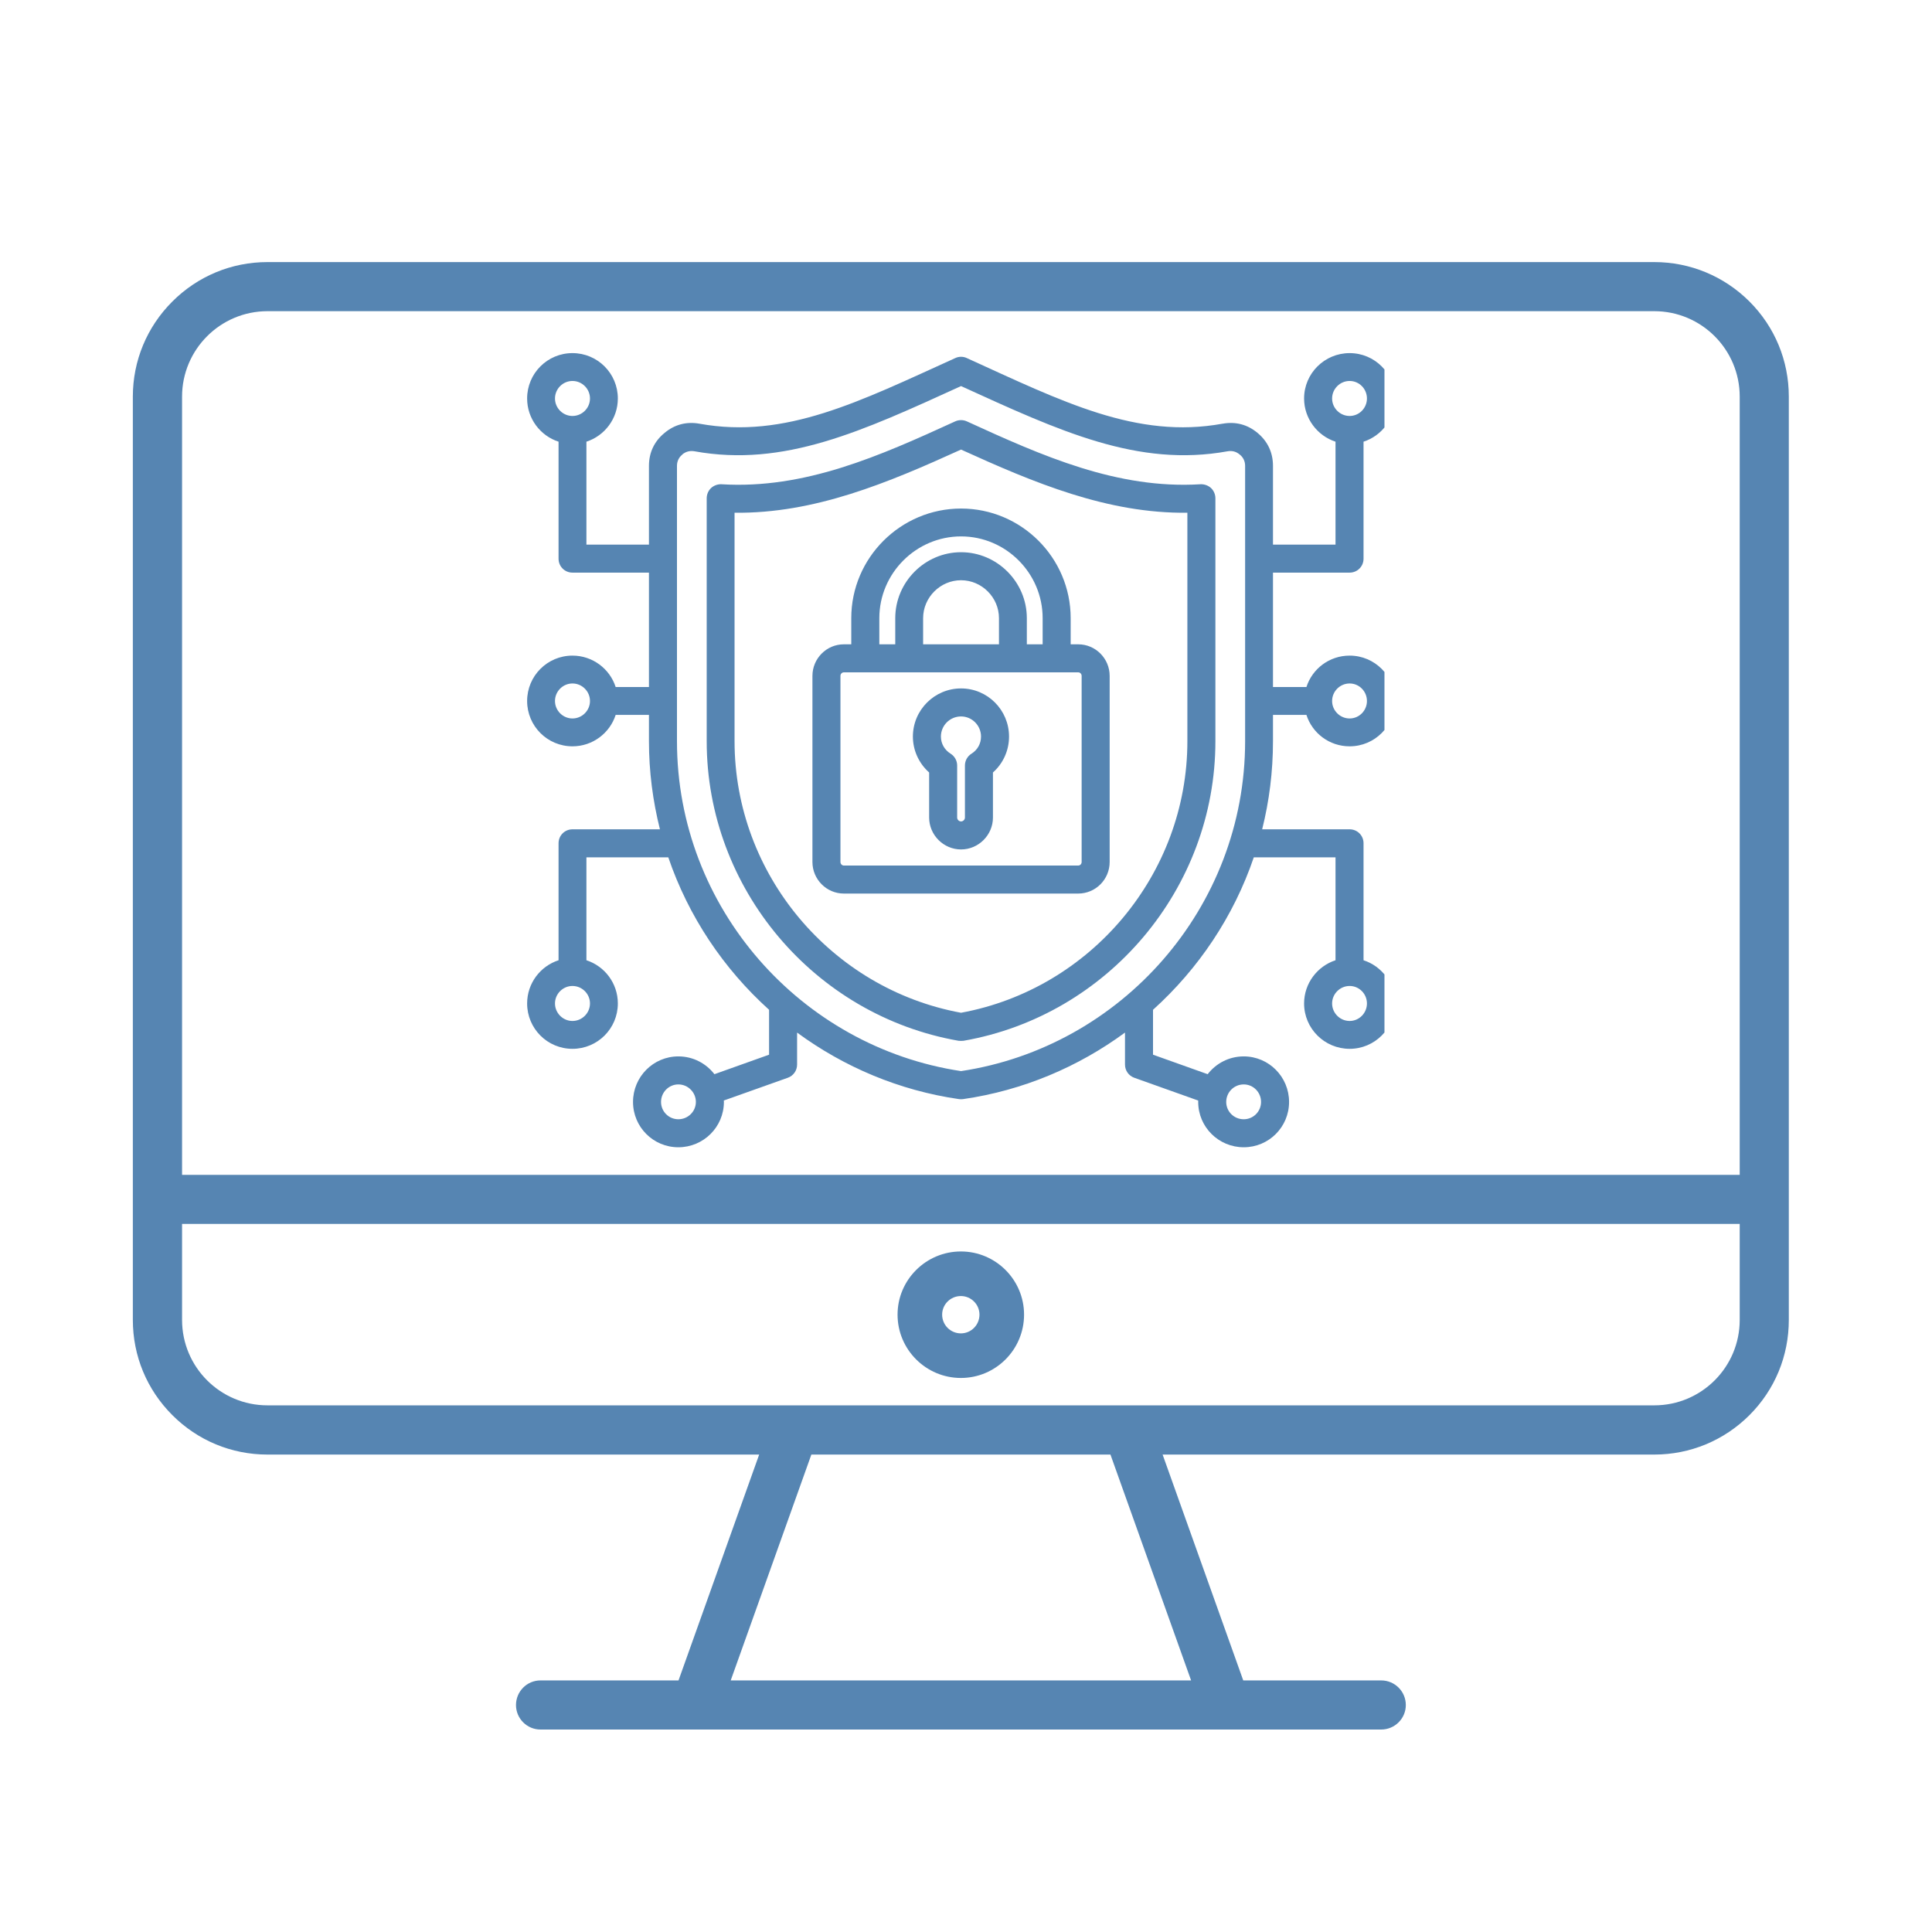 <svg xmlns="http://www.w3.org/2000/svg" xmlns:xlink="http://www.w3.org/1999/xlink" width="65" zoomAndPan="magnify" viewBox="0 0 48.75 48.75" height="65" preserveAspectRatio="xMidYMid meet" version="1.0"><defs><clipPath id="90e481fc8a"><path d="M 3.352 6.613 L 45.137 6.613 L 45.137 43.922 L 3.352 43.922 Z M 3.352 6.613 " clip-rule="nonzero"/></clipPath><clipPath id="996740168c"><path d="M 13.297 8.91 L 34.934 8.91 L 34.934 29 L 13.297 29 Z M 13.297 8.91 " clip-rule="nonzero"/></clipPath></defs><g clip-path="url(#90e481fc8a)"><path fill="#5685b2" d="M 44.145 7.609 C 43.504 6.969 42.648 6.613 41.742 6.613 L 6.75 6.613 C 5.84 6.613 4.988 6.969 4.348 7.609 C 3.707 8.25 3.352 9.102 3.352 10.008 L 3.352 33.305 C 3.352 34.215 3.707 35.066 4.348 35.707 C 4.988 36.348 5.84 36.703 6.75 36.703 L 19.156 36.703 L 17.121 42.402 L 13.637 42.402 C 13.297 42.402 13.02 42.68 13.02 43.023 C 13.02 43.363 13.297 43.641 13.637 43.641 L 34.852 43.641 C 35.195 43.641 35.473 43.363 35.473 43.023 C 35.473 42.68 35.195 42.402 34.852 42.402 L 31.371 42.402 L 29.336 36.703 L 41.742 36.703 C 42.648 36.703 43.504 36.348 44.145 35.707 C 44.785 35.066 45.137 34.215 45.137 33.305 L 45.137 10.008 C 45.137 9.102 44.785 8.25 44.145 7.609 Z M 30.055 42.402 L 18.438 42.402 L 20.473 36.703 L 28.02 36.703 Z M 43.898 33.305 C 43.898 34.496 42.934 35.461 41.742 35.461 L 6.75 35.461 C 5.559 35.461 4.594 34.496 4.594 33.305 L 4.594 30.883 L 43.898 30.883 Z M 43.898 29.645 L 4.594 29.645 L 4.594 10.008 C 4.594 8.82 5.559 7.852 6.75 7.852 L 41.742 7.852 C 42.934 7.852 43.898 8.82 43.898 10.008 Z M 43.898 29.645 " fill-opacity="1" fill-rule="nonzero"/></g><path fill="#5685b2" d="M 24.246 34.77 C 25.125 34.77 25.84 34.055 25.84 33.172 C 25.84 32.293 25.125 31.578 24.246 31.578 C 23.367 31.578 22.648 32.293 22.648 33.172 C 22.648 34.055 23.367 34.77 24.246 34.77 Z M 24.246 32.703 C 24.504 32.703 24.715 32.914 24.715 33.172 C 24.715 33.434 24.504 33.645 24.246 33.645 C 23.984 33.645 23.773 33.434 23.773 33.172 C 23.773 32.914 23.984 32.703 24.246 32.703 Z M 24.246 32.703 " fill-opacity="1" fill-rule="nonzero"/><g clip-path="url(#996740168c)"><path fill="#5685b2" d="M 14.094 11.145 C 13.633 10.996 13.301 10.562 13.301 10.055 C 13.301 9.422 13.812 8.91 14.445 8.91 C 15.078 8.91 15.59 9.422 15.59 10.055 C 15.59 10.562 15.258 10.996 14.797 11.145 L 14.797 13.742 L 16.375 13.742 L 16.375 11.754 C 16.375 11.422 16.508 11.137 16.766 10.926 C 17.02 10.711 17.324 10.633 17.648 10.691 C 19.82 11.086 21.691 10.129 24.105 9.035 C 24.195 8.992 24.305 8.992 24.395 9.035 C 26.809 10.133 28.68 11.086 30.848 10.691 C 30.848 10.691 30.852 10.691 30.852 10.691 C 31.176 10.633 31.48 10.711 31.734 10.926 C 31.988 11.137 32.121 11.422 32.121 11.754 L 32.121 13.742 L 33.699 13.742 L 33.699 11.145 C 33.242 10.996 32.906 10.562 32.906 10.055 C 32.906 9.422 33.422 8.91 34.055 8.91 C 34.688 8.91 35.199 9.422 35.199 10.055 C 35.199 10.562 34.867 10.996 34.406 11.145 L 34.406 14.098 C 34.406 14.293 34.25 14.449 34.055 14.449 L 32.121 14.449 L 32.121 17.336 L 32.965 17.336 C 33.113 16.875 33.543 16.543 34.055 16.543 C 34.688 16.543 35.199 17.055 35.199 17.688 C 35.199 18.32 34.688 18.832 34.055 18.832 C 33.543 18.832 33.113 18.5 32.965 18.039 L 32.121 18.039 L 32.121 18.703 C 32.121 19.469 32.027 20.211 31.848 20.926 L 34.055 20.926 C 34.25 20.926 34.406 21.082 34.406 21.277 L 34.406 24.23 C 34.867 24.379 35.199 24.812 35.199 25.32 C 35.199 25.953 34.688 26.465 34.055 26.465 C 33.422 26.465 32.906 25.953 32.906 25.32 C 32.906 24.812 33.242 24.379 33.699 24.23 L 33.699 21.633 L 31.637 21.633 C 31.129 23.125 30.242 24.445 29.094 25.48 L 29.094 26.613 L 30.473 27.105 C 30.684 26.832 31.012 26.656 31.383 26.656 C 32.016 26.656 32.527 27.172 32.527 27.805 C 32.527 28.438 32.016 28.949 31.383 28.949 C 30.75 28.949 30.234 28.438 30.234 27.805 C 30.234 27.793 30.234 27.781 30.234 27.77 L 28.621 27.195 C 28.48 27.145 28.387 27.012 28.387 26.863 L 28.387 26.055 C 27.207 26.922 25.812 27.516 24.301 27.734 C 24.266 27.738 24.234 27.738 24.199 27.734 C 22.688 27.516 21.293 26.922 20.113 26.055 L 20.113 26.863 C 20.113 27.012 20.02 27.145 19.879 27.195 L 18.262 27.77 C 18.266 27.781 18.266 27.793 18.266 27.805 C 18.266 28.438 17.75 28.949 17.117 28.949 C 16.484 28.949 15.973 28.438 15.973 27.805 C 15.973 27.172 16.484 26.656 17.117 26.656 C 17.488 26.656 17.816 26.832 18.027 27.105 L 19.406 26.613 L 19.406 25.48 C 18.258 24.445 17.371 23.125 16.863 21.633 L 14.797 21.633 L 14.797 24.23 C 15.258 24.379 15.59 24.812 15.59 25.32 C 15.59 25.953 15.078 26.465 14.445 26.465 C 13.812 26.465 13.301 25.953 13.301 25.32 C 13.301 24.812 13.633 24.379 14.094 24.23 L 14.094 21.277 C 14.094 21.082 14.25 20.926 14.445 20.926 L 16.652 20.926 C 16.473 20.211 16.375 19.469 16.375 18.703 L 16.375 18.039 L 15.535 18.039 C 15.387 18.5 14.953 18.832 14.445 18.832 C 13.812 18.832 13.301 18.32 13.301 17.688 C 13.301 17.055 13.812 16.543 14.445 16.543 C 14.953 16.543 15.387 16.875 15.535 17.336 L 16.375 17.336 L 16.375 14.449 L 14.445 14.449 C 14.25 14.449 14.094 14.293 14.094 14.098 Z M 14.445 10.496 C 14.688 10.496 14.887 10.297 14.887 10.055 C 14.887 9.812 14.688 9.613 14.445 9.613 C 14.203 9.613 14.004 9.812 14.004 10.055 C 14.004 10.297 14.203 10.496 14.445 10.496 Z M 34.055 10.496 C 34.297 10.496 34.492 10.297 34.492 10.055 C 34.492 9.812 34.297 9.613 34.055 9.613 C 33.812 9.613 33.613 9.812 33.613 10.055 C 33.613 10.297 33.812 10.496 34.055 10.496 Z M 33.613 17.688 C 33.613 17.93 33.812 18.129 34.055 18.129 C 34.297 18.129 34.492 17.93 34.492 17.688 C 34.492 17.445 34.297 17.246 34.055 17.246 C 33.812 17.246 33.613 17.445 33.613 17.688 Z M 34.055 24.879 C 33.812 24.879 33.613 25.078 33.613 25.32 C 33.613 25.562 33.812 25.762 34.055 25.762 C 34.297 25.762 34.492 25.562 34.492 25.32 C 34.492 25.078 34.297 24.879 34.055 24.879 Z M 14.445 24.879 C 14.203 24.879 14.004 25.078 14.004 25.32 C 14.004 25.562 14.203 25.762 14.445 25.762 C 14.688 25.762 14.887 25.562 14.887 25.32 C 14.887 25.078 14.688 24.879 14.445 24.879 Z M 14.887 17.688 C 14.887 17.445 14.688 17.246 14.445 17.246 C 14.203 17.246 14.004 17.445 14.004 17.688 C 14.004 17.93 14.203 18.129 14.445 18.129 C 14.688 18.129 14.887 17.93 14.887 17.688 Z M 31.383 27.363 C 31.137 27.363 30.941 27.562 30.941 27.805 C 30.941 28.047 31.137 28.242 31.383 28.242 C 31.625 28.242 31.82 28.047 31.82 27.805 C 31.82 27.562 31.625 27.363 31.383 27.363 Z M 17.117 27.363 C 16.875 27.363 16.68 27.562 16.68 27.805 C 16.68 28.047 16.875 28.242 17.117 28.242 C 17.359 28.242 17.559 28.047 17.559 27.805 C 17.559 27.562 17.359 27.363 17.117 27.363 Z M 17.523 11.387 C 17.41 11.367 17.305 11.395 17.219 11.465 C 17.219 11.465 17.219 11.469 17.219 11.469 C 17.129 11.539 17.082 11.641 17.082 11.754 L 17.082 18.703 C 17.082 22.906 20.207 26.418 24.25 27.027 C 28.293 26.418 31.418 22.906 31.418 18.703 L 31.418 11.754 C 31.418 11.641 31.371 11.539 31.281 11.469 C 31.195 11.395 31.09 11.367 30.977 11.387 C 28.711 11.797 26.742 10.879 24.25 9.742 C 21.758 10.879 19.789 11.797 17.523 11.387 Z M 24.398 10.633 C 26.301 11.504 28.191 12.348 30.293 12.219 C 30.391 12.215 30.488 12.25 30.559 12.316 C 30.629 12.383 30.668 12.477 30.668 12.574 L 30.668 18.703 C 30.668 22.422 27.953 25.625 24.312 26.262 C 24.27 26.266 24.23 26.266 24.188 26.262 C 20.547 25.625 17.832 22.422 17.832 18.703 L 17.832 12.574 C 17.832 12.477 17.871 12.383 17.941 12.316 C 18.012 12.25 18.109 12.215 18.203 12.219 C 20.309 12.348 22.199 11.504 24.102 10.633 C 24.195 10.59 24.305 10.59 24.398 10.633 Z M 24.25 11.344 C 22.402 12.184 20.555 12.961 18.535 12.938 L 18.535 18.703 C 18.535 22.059 20.973 24.953 24.25 25.555 C 27.523 24.953 29.961 22.059 29.961 18.703 C 29.961 18.703 29.961 12.938 29.961 12.938 C 27.945 12.961 26.098 12.184 24.25 11.344 Z M 27.016 16.258 L 27.207 16.258 C 27.645 16.258 28 16.617 28 17.055 L 28 21.75 C 28 22.191 27.645 22.547 27.207 22.547 L 21.293 22.547 C 20.855 22.547 20.5 22.188 20.5 21.75 L 20.5 17.055 C 20.5 16.617 20.855 16.258 21.293 16.258 L 21.48 16.258 L 21.48 15.598 C 21.48 14.074 22.727 12.832 24.25 12.832 C 25.773 12.832 27.016 14.074 27.016 15.598 Z M 27.207 16.965 L 21.293 16.965 C 21.246 16.965 21.207 17.004 21.207 17.055 L 21.207 21.75 C 21.207 21.801 21.246 21.84 21.293 21.84 L 27.207 21.84 C 27.254 21.84 27.293 21.801 27.293 21.75 L 27.293 17.055 C 27.293 17.004 27.254 16.965 27.207 16.965 Z M 26.309 16.258 L 26.309 15.598 C 26.309 14.465 25.383 13.535 24.25 13.535 C 23.117 13.535 22.188 14.465 22.188 15.598 C 22.188 15.598 22.188 16.258 22.188 16.258 L 22.59 16.258 L 22.59 15.598 C 22.59 14.684 23.34 13.934 24.25 13.934 C 25.16 13.934 25.91 14.684 25.91 15.598 L 25.91 16.258 Z M 25.207 16.258 L 25.207 15.598 C 25.207 15.074 24.773 14.641 24.25 14.641 C 23.727 14.641 23.293 15.074 23.293 15.598 L 23.293 16.258 Z M 24.25 17.371 C 24.918 17.371 25.461 17.914 25.461 18.586 C 25.461 18.945 25.305 19.27 25.055 19.492 L 25.055 20.629 C 25.055 21.07 24.691 21.434 24.25 21.434 C 23.809 21.434 23.445 21.07 23.445 20.629 C 23.445 20.629 23.445 19.492 23.445 19.492 C 23.195 19.27 23.035 18.945 23.035 18.586 C 23.035 17.914 23.582 17.371 24.25 17.371 Z M 24.25 18.078 C 23.969 18.078 23.742 18.305 23.742 18.586 C 23.742 18.77 23.84 18.926 23.984 19.016 C 24.09 19.082 24.152 19.195 24.152 19.316 L 24.152 20.629 C 24.152 20.68 24.195 20.727 24.25 20.727 C 24.305 20.727 24.348 20.68 24.348 20.629 L 24.348 19.316 C 24.348 19.195 24.41 19.082 24.516 19.016 C 24.66 18.926 24.754 18.77 24.754 18.586 C 24.754 18.305 24.527 18.078 24.25 18.078 Z M 24.25 18.078 " fill-opacity="1" fill-rule="evenodd"/></g></svg>